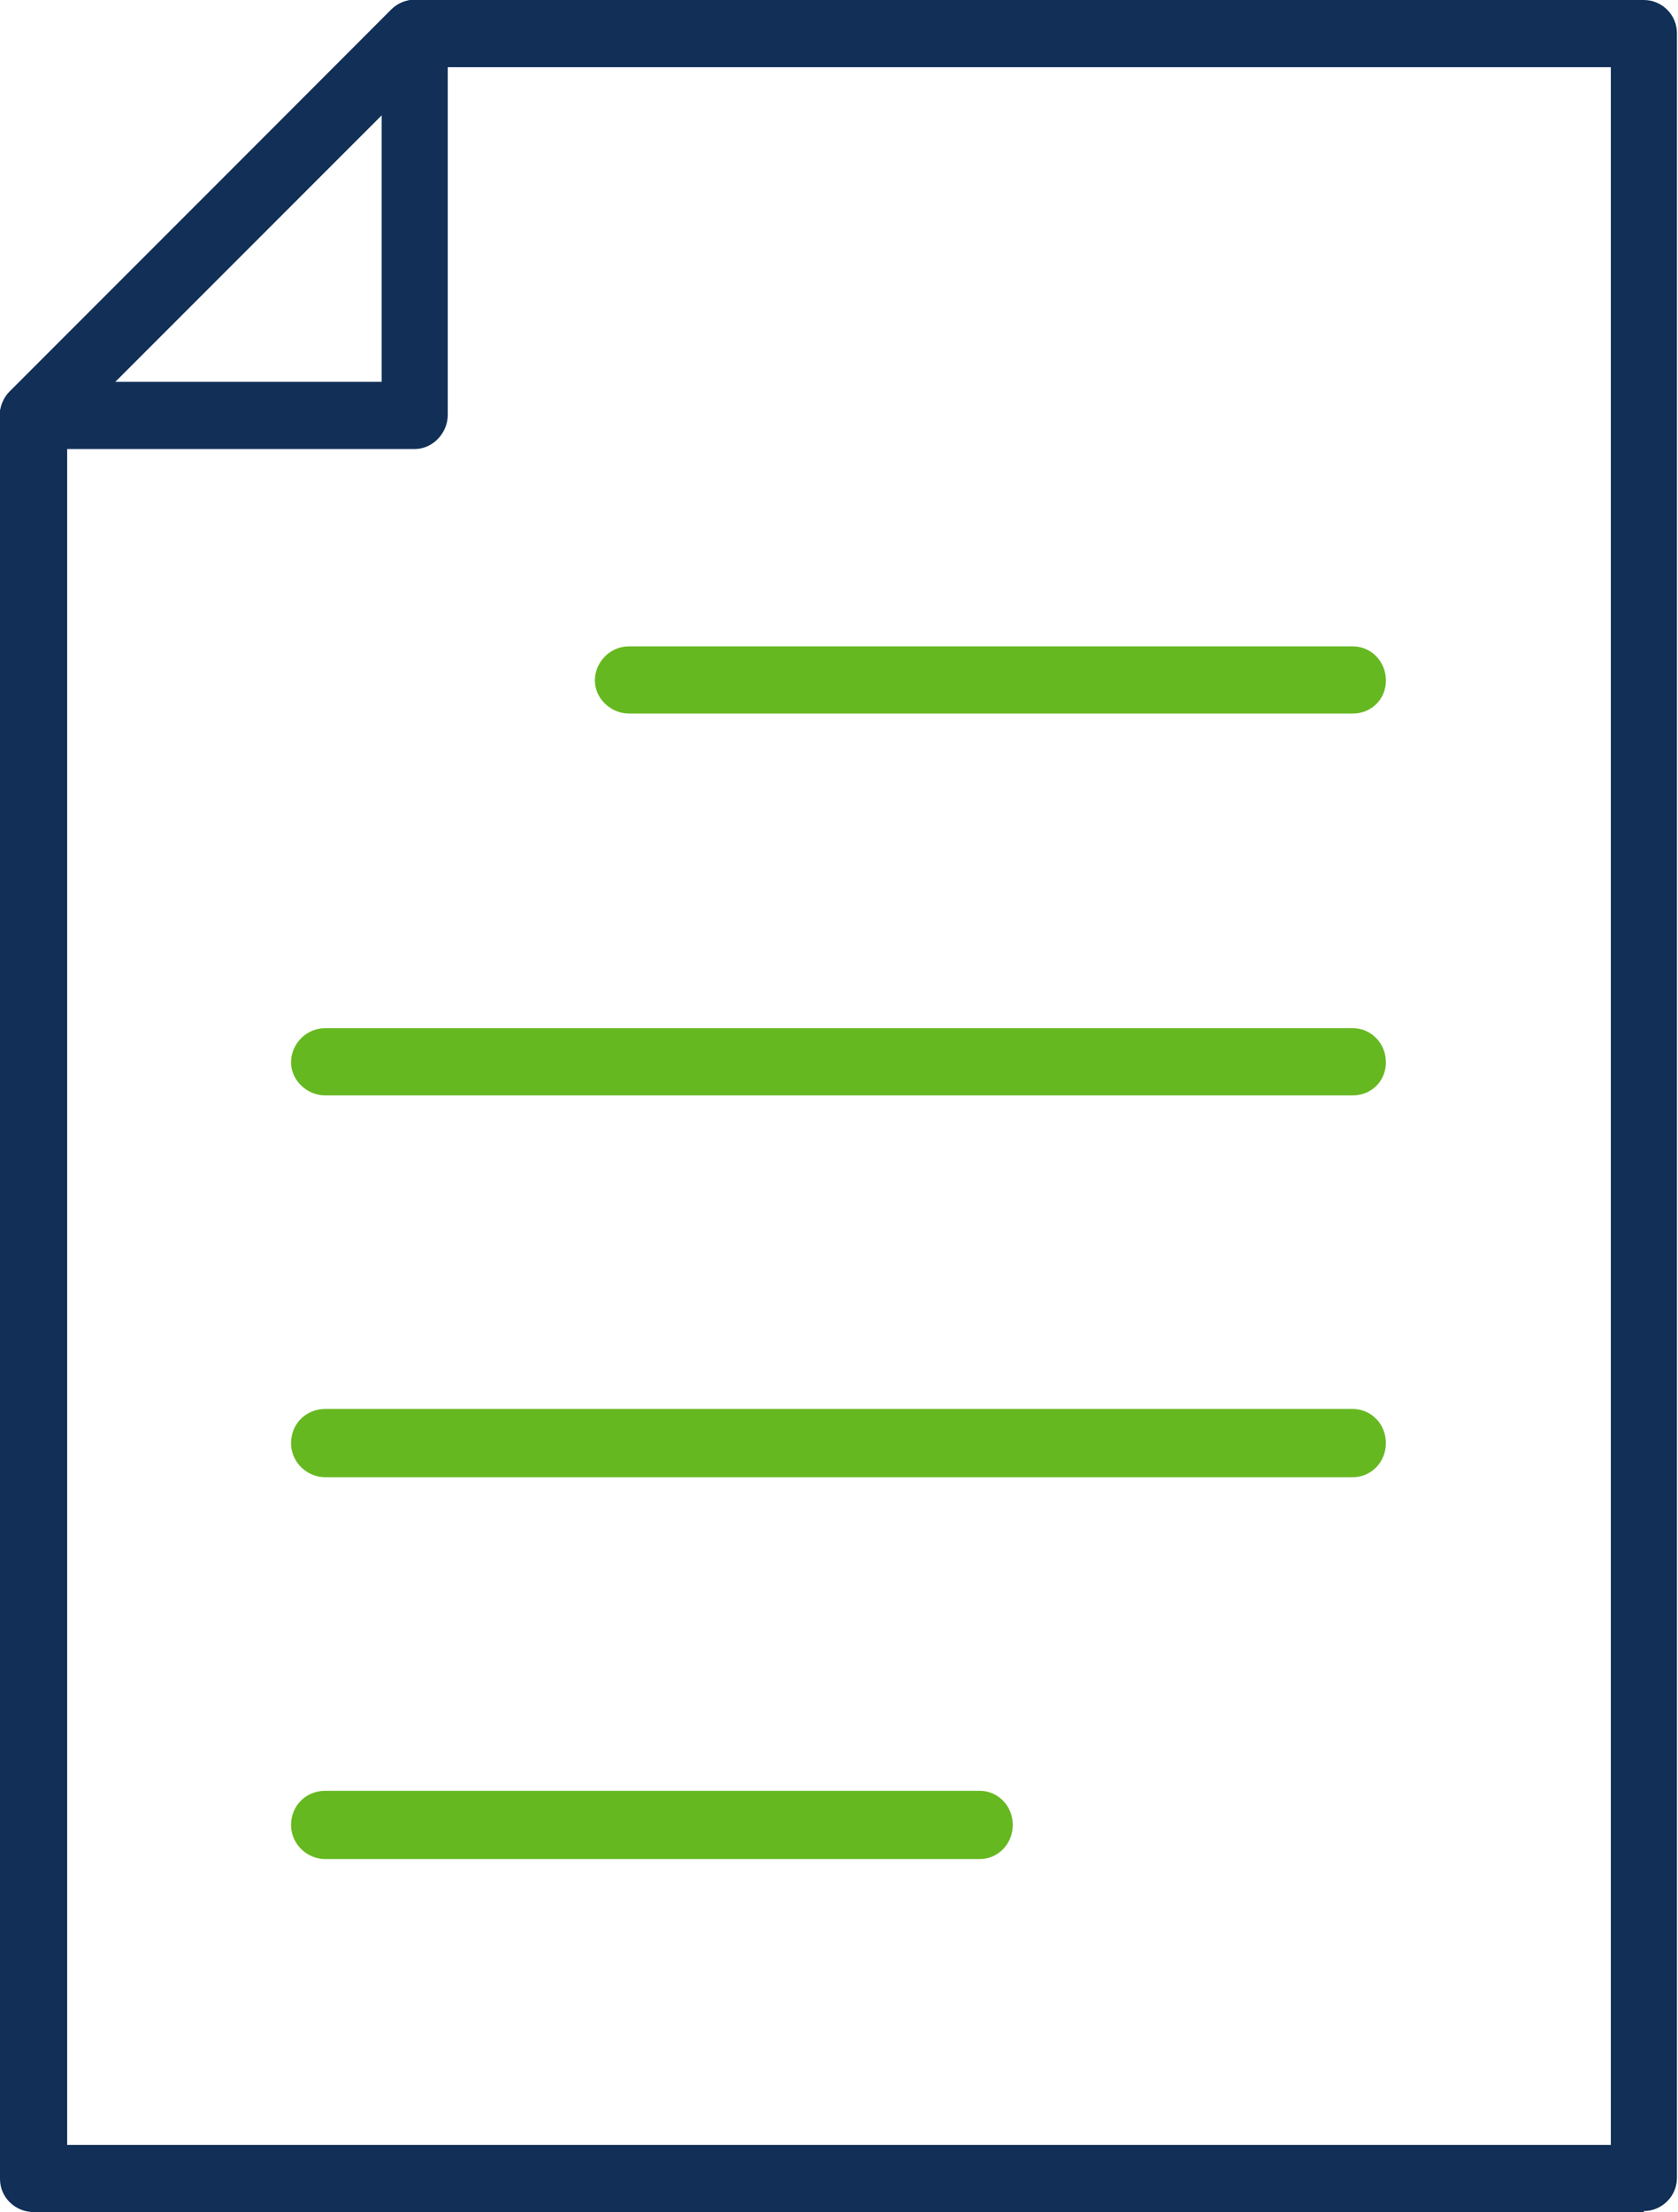 <?xml version="1.0" encoding="UTF-8"?>
<svg xmlns="http://www.w3.org/2000/svg" xmlns:xlink="http://www.w3.org/1999/xlink" id="Layer_2" viewBox="0 0 15.74 20.74">
  <defs>
    <style>.cls-1{clip-path:url(#clippath);}.cls-2{fill:none;}.cls-2,.cls-3,.cls-4{stroke-width:0px;}.cls-3{fill:#112f57;}.cls-4{fill:#66b821;}</style>
    <clipPath id="clippath">
      <rect class="cls-2" width="15.74" height="20.74"></rect>
    </clipPath>
  </defs>
  <g id="Layer_1-2">
    <g class="cls-1">
      <path class="cls-3" d="M1.08,3.58h2.5V1.08L1.08,3.58ZM3.89,4.21H.31c-.13,0-.24-.08-.29-.19-.05-.12-.02-.25.07-.34L3.67.09c.09-.09.23-.12.34-.07.12.05.19.16.19.29v3.58c0,.17-.14.32-.31.32"></path>
      <path class="cls-3" d="M.63,20.11h14.48V.63H4.03L.63,4.03v16.09ZM15.42,20.74H.32C.14,20.74,0,20.6,0,20.43V3.89c0-.08.03-.16.09-.22L3.67.09c.06-.06.14-.09.22-.09h11.53c.17,0,.31.14.31.31v20.11c0,.17-.14.31-.31.31"></path>
      <path class="cls-4" d="M12.69,6.69h-6.79c-.17,0-.32-.14-.32-.31s.14-.32.32-.32h6.79c.17,0,.31.14.31.32s-.14.31-.31.31"></path>
      <path class="cls-4" d="M12.69,10.27H3.05c-.17,0-.32-.14-.32-.31s.14-.32.32-.32h9.64c.17,0,.31.14.31.32s-.14.31-.31.31"></path>
      <path class="cls-4" d="M12.69,13.85H3.05c-.17,0-.32-.14-.32-.32s.14-.32.32-.32h9.64c.17,0,.31.14.31.32s-.14.32-.31.32"></path>
      <path class="cls-4" d="M9.19,17.43H3.05c-.17,0-.32-.14-.32-.32s.14-.32.32-.32h6.14c.17,0,.31.14.31.32s-.14.32-.31.32"></path>
    </g>
  </g>
</svg>
